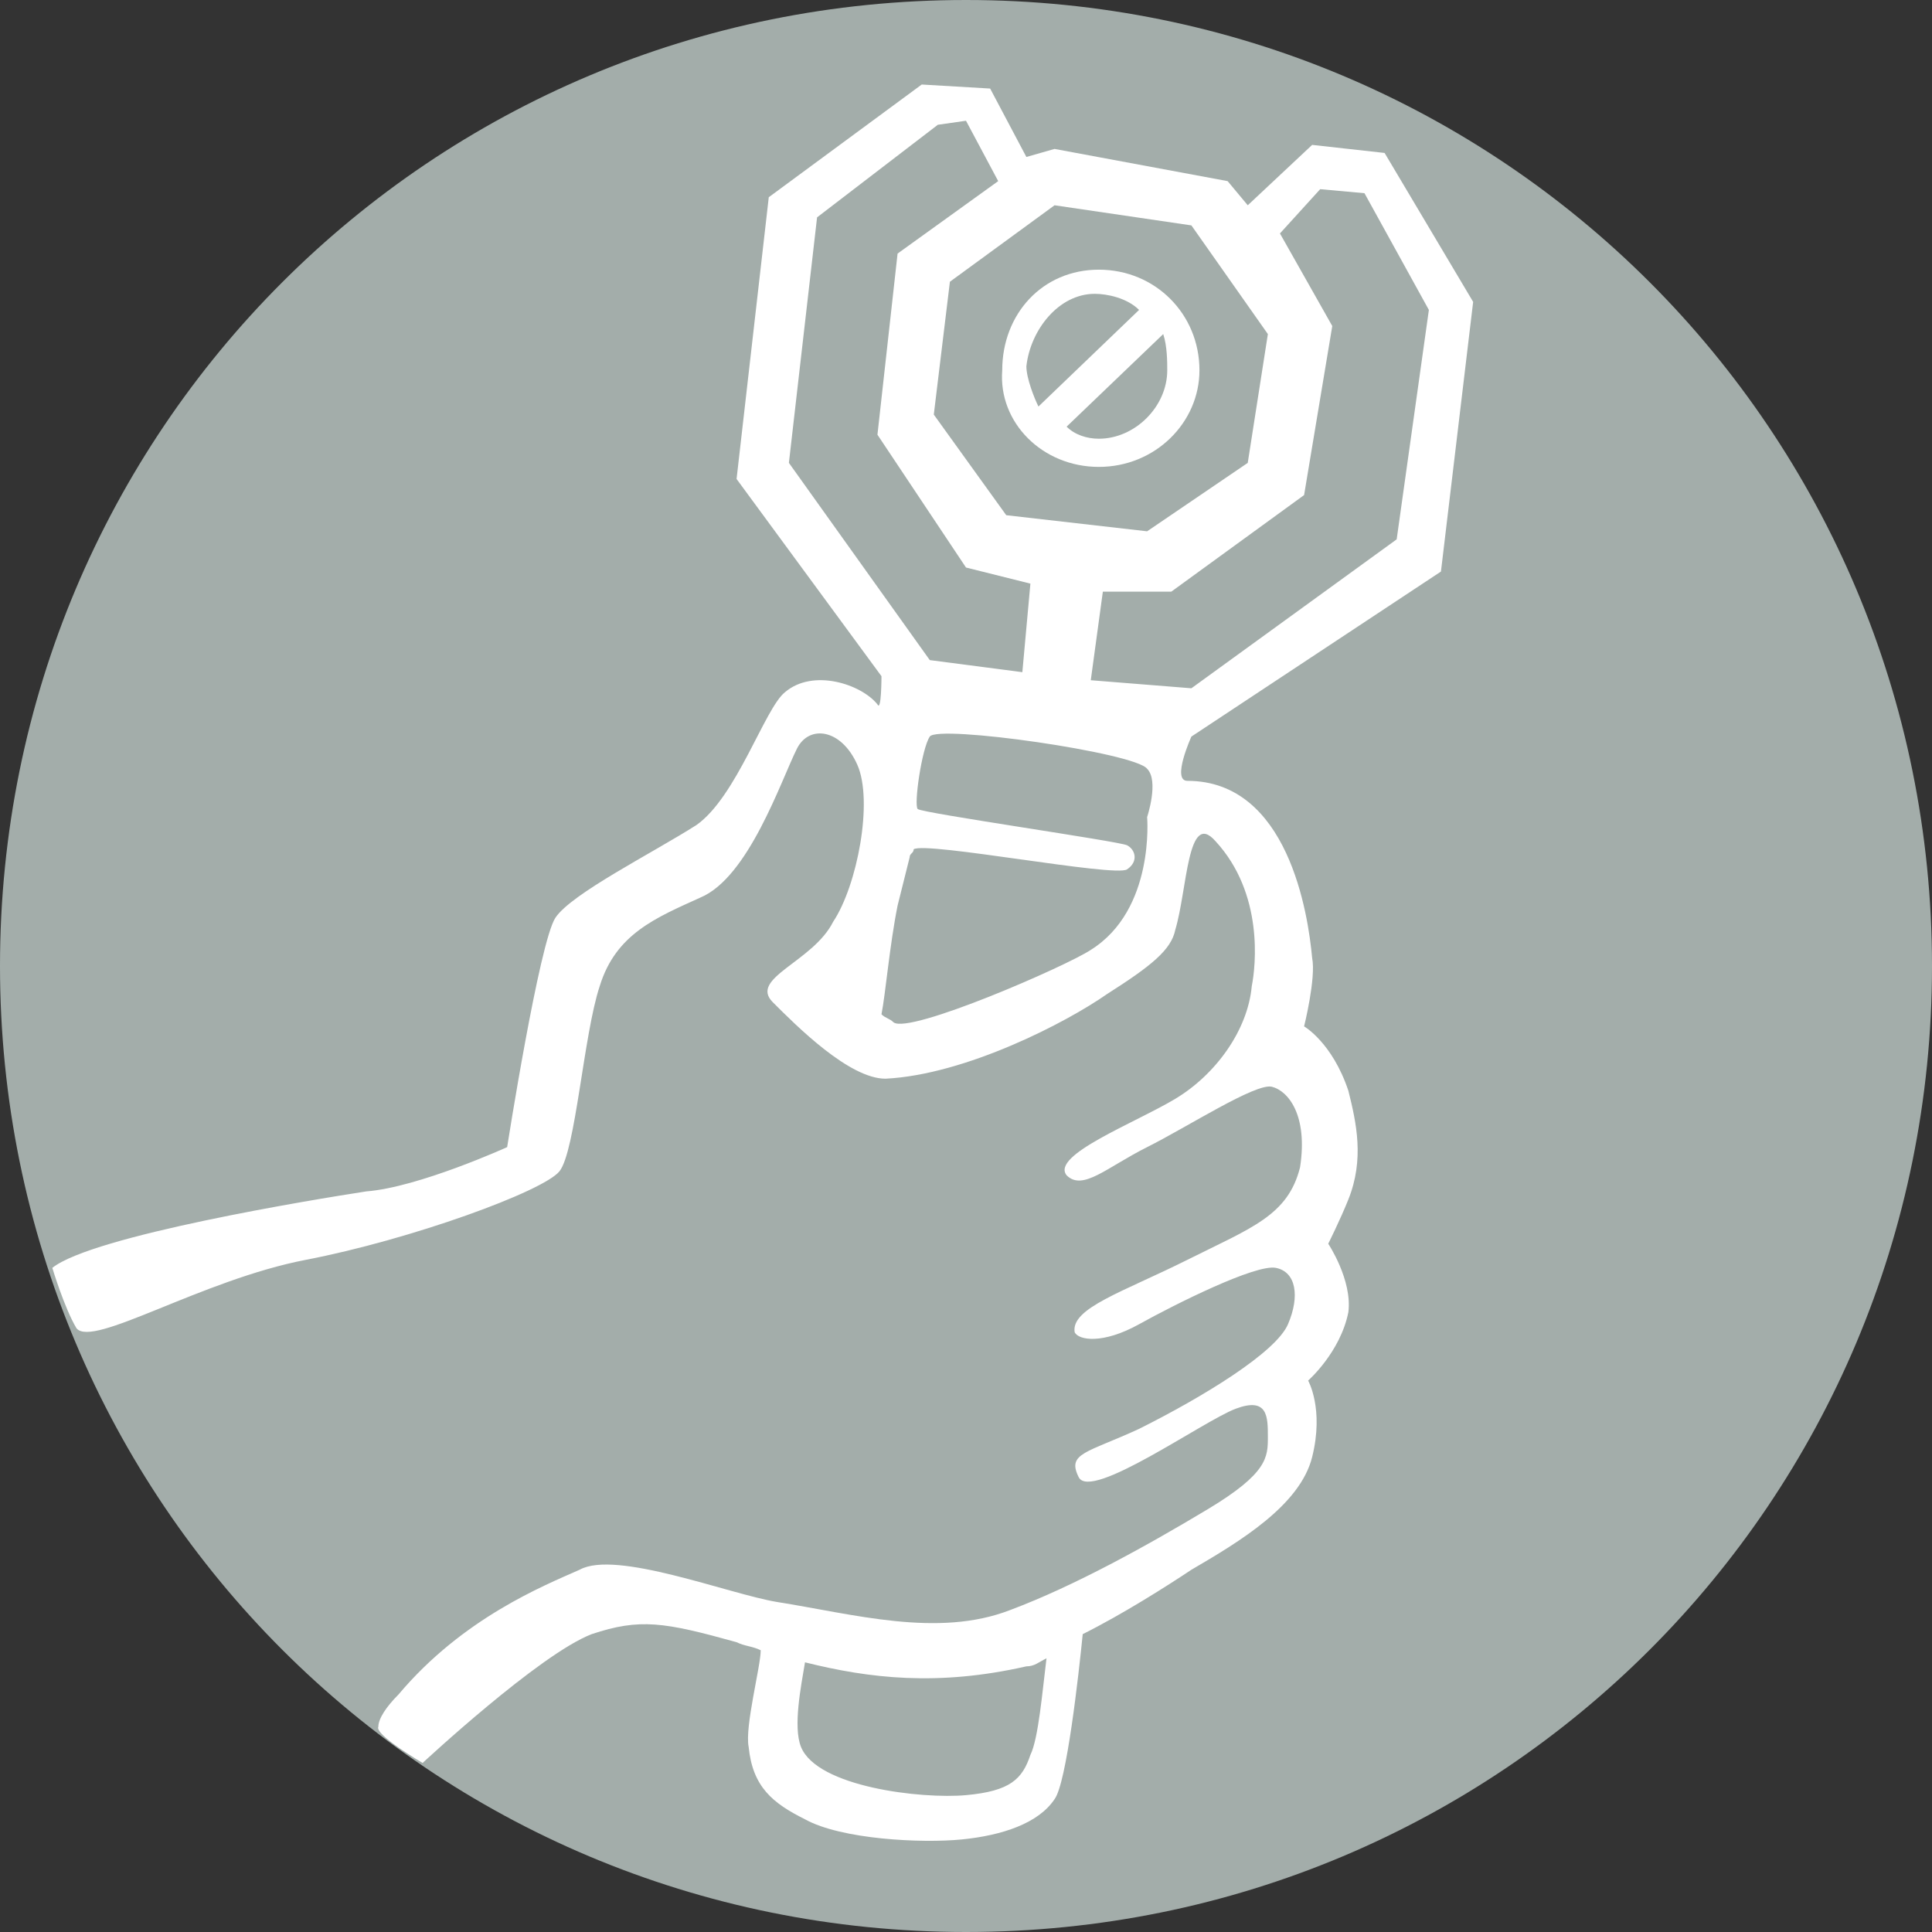 <?xml version="1.0" encoding="utf-8"?>
<!-- Generator: Adobe Illustrator 22.0.1, SVG Export Plug-In . SVG Version: 6.00 Build 0)  -->
<svg version="1.1" id="Ebene_1" xmlns="http://www.w3.org/2000/svg" xmlns:xlink="http://www.w3.org/1999/xlink" x="0px" y="0px"
	 viewBox="0 0 48 48" style="enable-background:new 0 0 48 48;" xml:space="preserve">
<rect x="0" y="0" width="48" height="48" fill="#333333" stroke="none"/>
<style type="text/css">
	.st0{fill:#A3ADAA;}
	.st1{fill:#FFFFFF;}
</style>
<path class="st0" d="M48,24c0,13.3-10.7,24-24,24S0,37.3,0,24S10.7,0,24,0S48,10.7,48,24z"/>
<path class="st0" d="M3.3,31.7c0.3-0.1,5.1-1.2,6.7-1.5c1.7-0.3,3.4-1.7,3.4-1.7s0.8-4.7,1.2-5.3c0.4-0.6,2-1.2,2.6-1.5
	c1-0.5,2.6-3.6,3.2-3.8c0.9-0.3,1.3,0.3,1.5,1s0.5,0.8,0.5,0.8l0.4-2.4L19,11.6c0,0,0.5-6.3,0.7-6.4s3.3-2.6,3.8-2.6
	s1.1,0.5,1.1,0.5l0.6,1.8l-2.3,2.6l-0.1,3.4l2.4,3l3.5,0.4c0,0,2.7-2.1,2.8-2.3c0.1-0.2,0.5-3.6,0.5-3.6S30.6,6.3,30.9,6
	s1.9-2.1,1.9-2.1l1.5,0.5l1.6,3.3l-0.5,5.9l-6.2,4.8L29,20.3c0,0,3.3-0.8,2.7,5.1c-0.1,0.8,1.2,1.8,1.4,2.5s-0.1,2.5-0.4,2.8
	c-0.3,0.3,0.5,1,0.1,2.3c-0.3,1.3-0.9,1.2-0.9,1.2s0.4,2.4,0,2.8s-3.8,2.6-5.1,3.2c-0.6,0.3,0,4.6-2,4.9c-0.6,0.1-4.6-0.3-5.3-0.9
	c-0.9-0.7,0.5-3.5,0.1-3.4c-1.2,0.1-3.7-1.4-5-1c-1.2,0.4-3,1.9-3.9,2.3c-1,0.3-1,1.2-1.1,1c-0.2-0.2-2.9-2.1-4.9-4.9
	c-1.9-2.7-2.7-4.4-3-5.6C1.4,32,3.3,31.7,3.3,31.7z"/>
<polyline class="st0" points="26.2,4.4 30.1,5 32,8.4 31.5,12 28.7,14.1 25.4,13.6 22.7,11.3 23.1,7.2 26.2,4.3 "/>
<path class="st1" d="M27.3,11.6c1.4,0,2.5-1.1,2.5-2.4c0-1.4-1.1-2.5-2.5-2.5s-2.4,1.1-2.4,2.5C24.8,10.5,25.9,11.6,27.3,11.6z
	 M29,9.2c0,0.9-0.8,1.7-1.7,1.7c-0.3,0-0.6-0.1-0.8-0.3l2.4-2.3C29,8.6,29,9,29,9.2z M27.2,7.3c0.3,0,0.8,0.1,1.1,0.4l-2.5,2.4
	c-0.1-0.2-0.3-0.7-0.3-1C25.6,8.2,26.3,7.3,27.2,7.3z M35.8,14.2l0.8-6.7l-2.2-3.7l-1.8-0.2L31,5.1l-0.5-0.6l-4.3-0.8l-0.7,0.2
	l-0.9-1.7l-1.7-0.1l-3.8,2.8l-0.8,7l3.6,4.9c0,0,0,0.9-0.1,0.7c-0.4-0.5-1.6-0.9-2.3-0.3c-0.5,0.4-1.2,2.6-2.2,3.3
	c-1.1,0.7-3.1,1.7-3.5,2.3c-0.4,0.6-1.2,5.7-1.2,5.7s-2.2,1-3.5,1.1c-1.3,0.2-6.8,1.1-7.8,1.9c0,0,0.3,1,0.6,1.5
	c0.4,0.5,3.1-1.2,5.7-1.7s5.9-1.7,6.3-2.2c0.4-0.5,0.6-3.4,1-4.6c0.4-1.3,1.4-1.7,2.5-2.2c1.2-0.5,2-2.9,2.4-3.7
	c0.3-0.6,1.1-0.5,1.5,0.4s0,3-0.6,3.9c-0.5,1-2.1,1.4-1.5,2s1.9,1.9,2.8,1.9c2-0.1,4.5-1.4,5.5-2.1c1.1-0.7,1.6-1.1,1.7-1.6
	c0.3-1,0.3-3,1-2.2c1.2,1.3,1,3.1,0.9,3.6c-0.1,1.1-0.9,2.2-1.9,2.8c-1,0.6-3.1,1.4-2.7,1.9c0.4,0.4,1-0.2,2-0.7s2.7-1.6,3.1-1.5
	s0.9,0.7,0.7,2c-0.3,1.2-1.2,1.5-2.8,2.3c-1.6,0.8-2.9,1.2-2.8,1.8c0.1,0.2,0.7,0.3,1.6-0.2s2.9-1.5,3.4-1.4s0.6,0.7,0.3,1.4
	s-2.1,1.8-3.7,2.6c-1.3,0.6-1.8,0.6-1.5,1.2c0.3,0.6,3.1-1.4,3.9-1.7s0.8,0.2,0.8,0.7s0,0.9-1.5,1.8c-1.5,0.9-3.3,1.9-4.9,2.5
	c-1.8,0.7-3.9,0.1-5.8-0.2c-1.2-0.2-4-1.3-4.9-0.8c-0.9,0.4-2.9,1.2-4.5,3.1c-0.3,0.3-0.5,0.6-0.5,0.8c-0.1,0.2,1.1,0.9,1.1,0.9
	s2.9-2.7,4.2-3.2c1.2-0.4,1.8-0.3,3.6,0.2c0.2,0.1,0.4,0.1,0.6,0.2c0,0.4-0.4,1.9-0.3,2.4c0.1,1,0.6,1.4,1.4,1.8
	c0.9,0.5,2.9,0.6,3.9,0.5s1.9-0.4,2.3-1c0.3-0.4,0.6-3.1,0.7-4.1c1-0.5,2.1-1.2,2.7-1.6c1.2-0.7,2.7-1.6,3-2.8s-0.1-1.9-0.1-1.9
	s0.8-0.7,1-1.7c0.1-0.8-0.5-1.7-0.5-1.7s0.3-0.6,0.5-1.1c0.4-1,0.2-1.9,0-2.7c-0.4-1.2-1.1-1.6-1.1-1.6s0.3-1.2,0.2-1.7
	c-0.1-1.1-0.6-4.4-3.1-4.4c-0.4,0,0.1-1.1,0.1-1.1L35.8,14.2z M25.6,43.6c-0.2,0.6-0.5,0.9-1.6,1s-3.7-0.2-4.1-1.2
	c-0.2-0.5,0-1.5,0.1-2.1c1.6,0.4,3.3,0.6,5.5,0.1c0.2,0,0.3-0.1,0.5-0.2C25.9,42,25.8,43.2,25.6,43.6z M26.2,5.1l3.4,0.5l1.9,2.7
	L31,11.5l-2.5,1.7L25,12.8l-1.8-2.5L23.6,7L26.2,5.1z M19.6,11.5l0.7-6.1l3-2.3L24,3l0.8,1.5l-2.5,1.8l-0.5,4.5l2.2,3.3l1.6,0.4
	l-0.2,2.2l-2.3-0.3L19.6,11.5z M27.1,23.6c-0.6,0.4-4.5,2.1-4.9,1.8c-0.1-0.1-0.2-0.1-0.3-0.2c0.1-0.5,0.2-1.7,0.4-2.7
	c0.1-0.4,0.2-0.8,0.3-1.2l0,0c0-0.1,0.1-0.1,0.1-0.2c0.3-0.2,5,0.7,5.3,0.5s0.2-0.5,0-0.6s-5.1-0.8-5.2-0.9s0.1-1.5,0.3-1.8
	c0.2-0.3,5.1,0.4,5.4,0.8c0.3,0.3,0,1.2,0,1.2S28.7,22.6,27.1,23.6z M27.1,16.9l0.3-2.2h1.7l3.3-2.4l0.7-4.2l-1.3-2.3l1-1.1l1.1,0.1
	l1.6,2.9l-0.8,5.7l-5.1,3.7L27.1,16.9z"/>
</svg>
